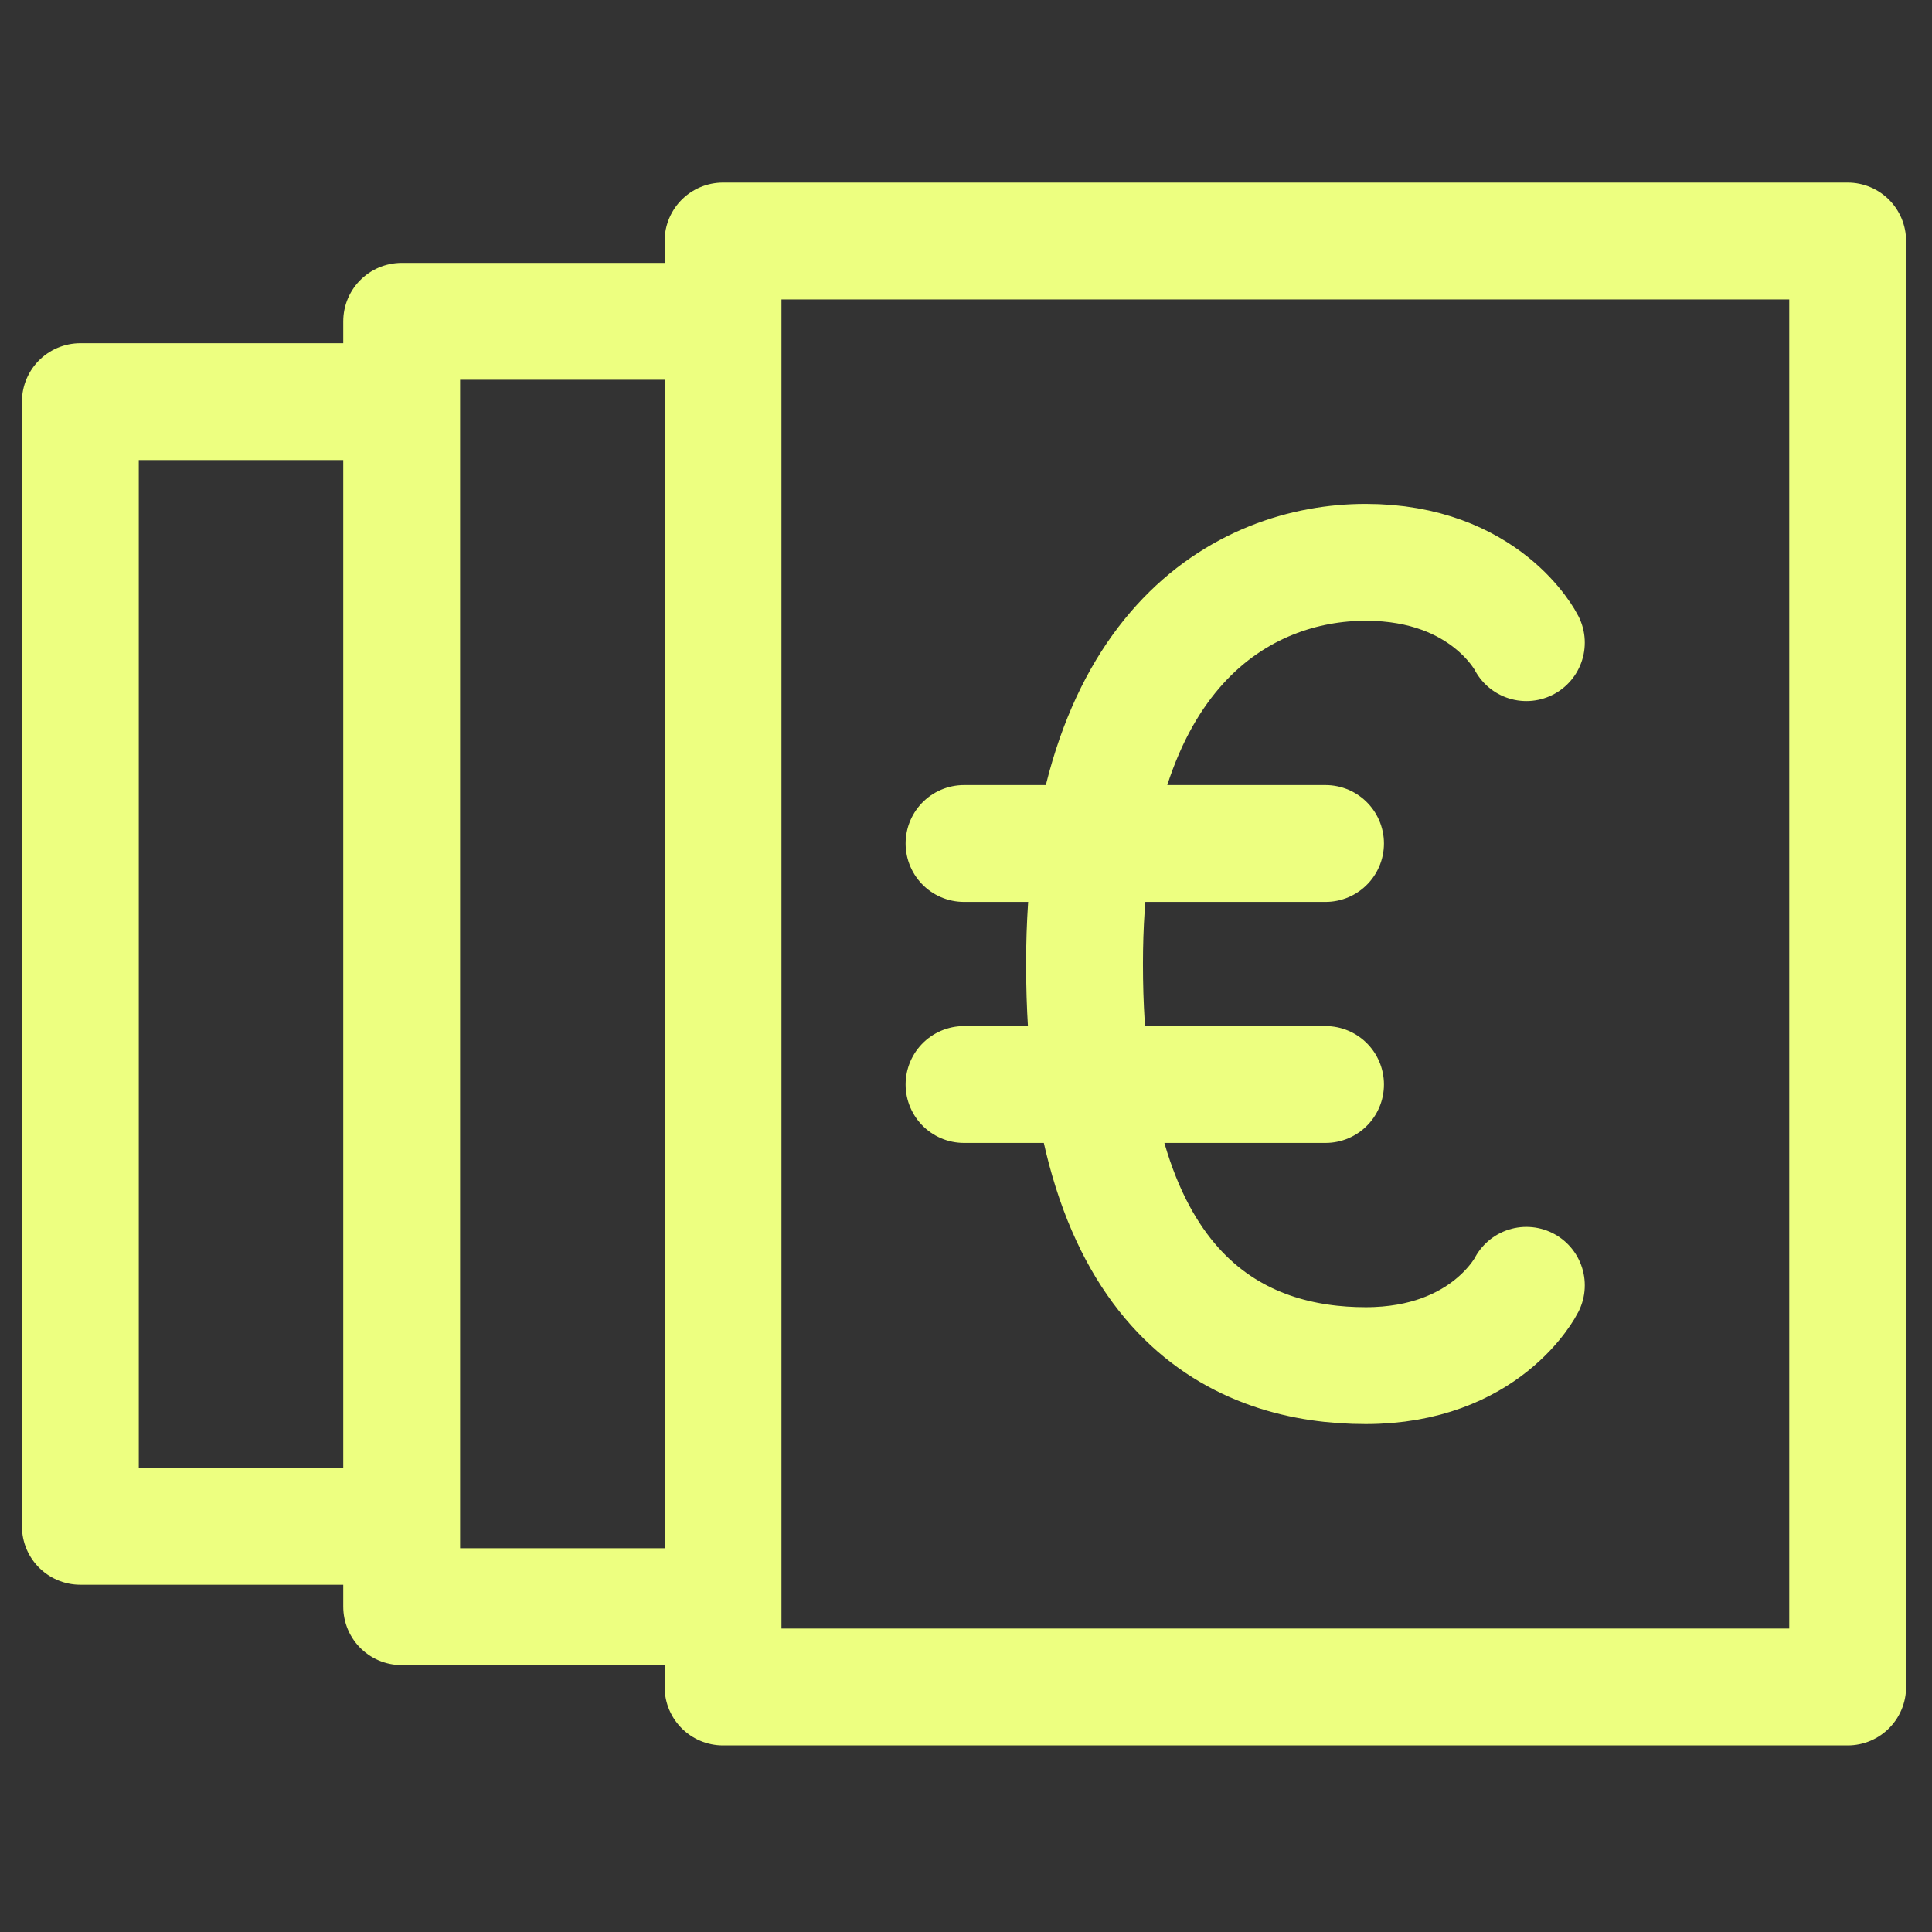 <svg width="54" height="54" viewBox="0 0 54 54" fill="none" xmlns="http://www.w3.org/2000/svg">
<rect x="0" y="0" width="54" height="54" fill="#333333" stroke="none"/>
<g clip-path="url(#clip0_65_1138)">
<path d="M42.662 17.962C42.662 17.962 41.539 15.717 38.171 15.717C34.803 15.717 30.313 18.09 30.313 26.944C30.313 36.432 34.803 38.17 38.171 38.17C41.539 38.17 42.662 35.925 42.662 35.925M37.049 23.576H26.945M37.049 30.312H26.945M20.209 8.981H11.227V44.907H20.209M11.227 11.226H2.246V42.661H11.227M20.209 6.736V47.152H51.643V6.736H20.209Z" stroke="#EDFF80" stroke-width="3.266" stroke-linecap="round" stroke-linejoin="round"/>
</g>
<defs>
<clipPath id="clip0_65_1138">
<rect width="53.888" height="53.888" fill="white"/>
</clipPath>
</defs>
</svg>
